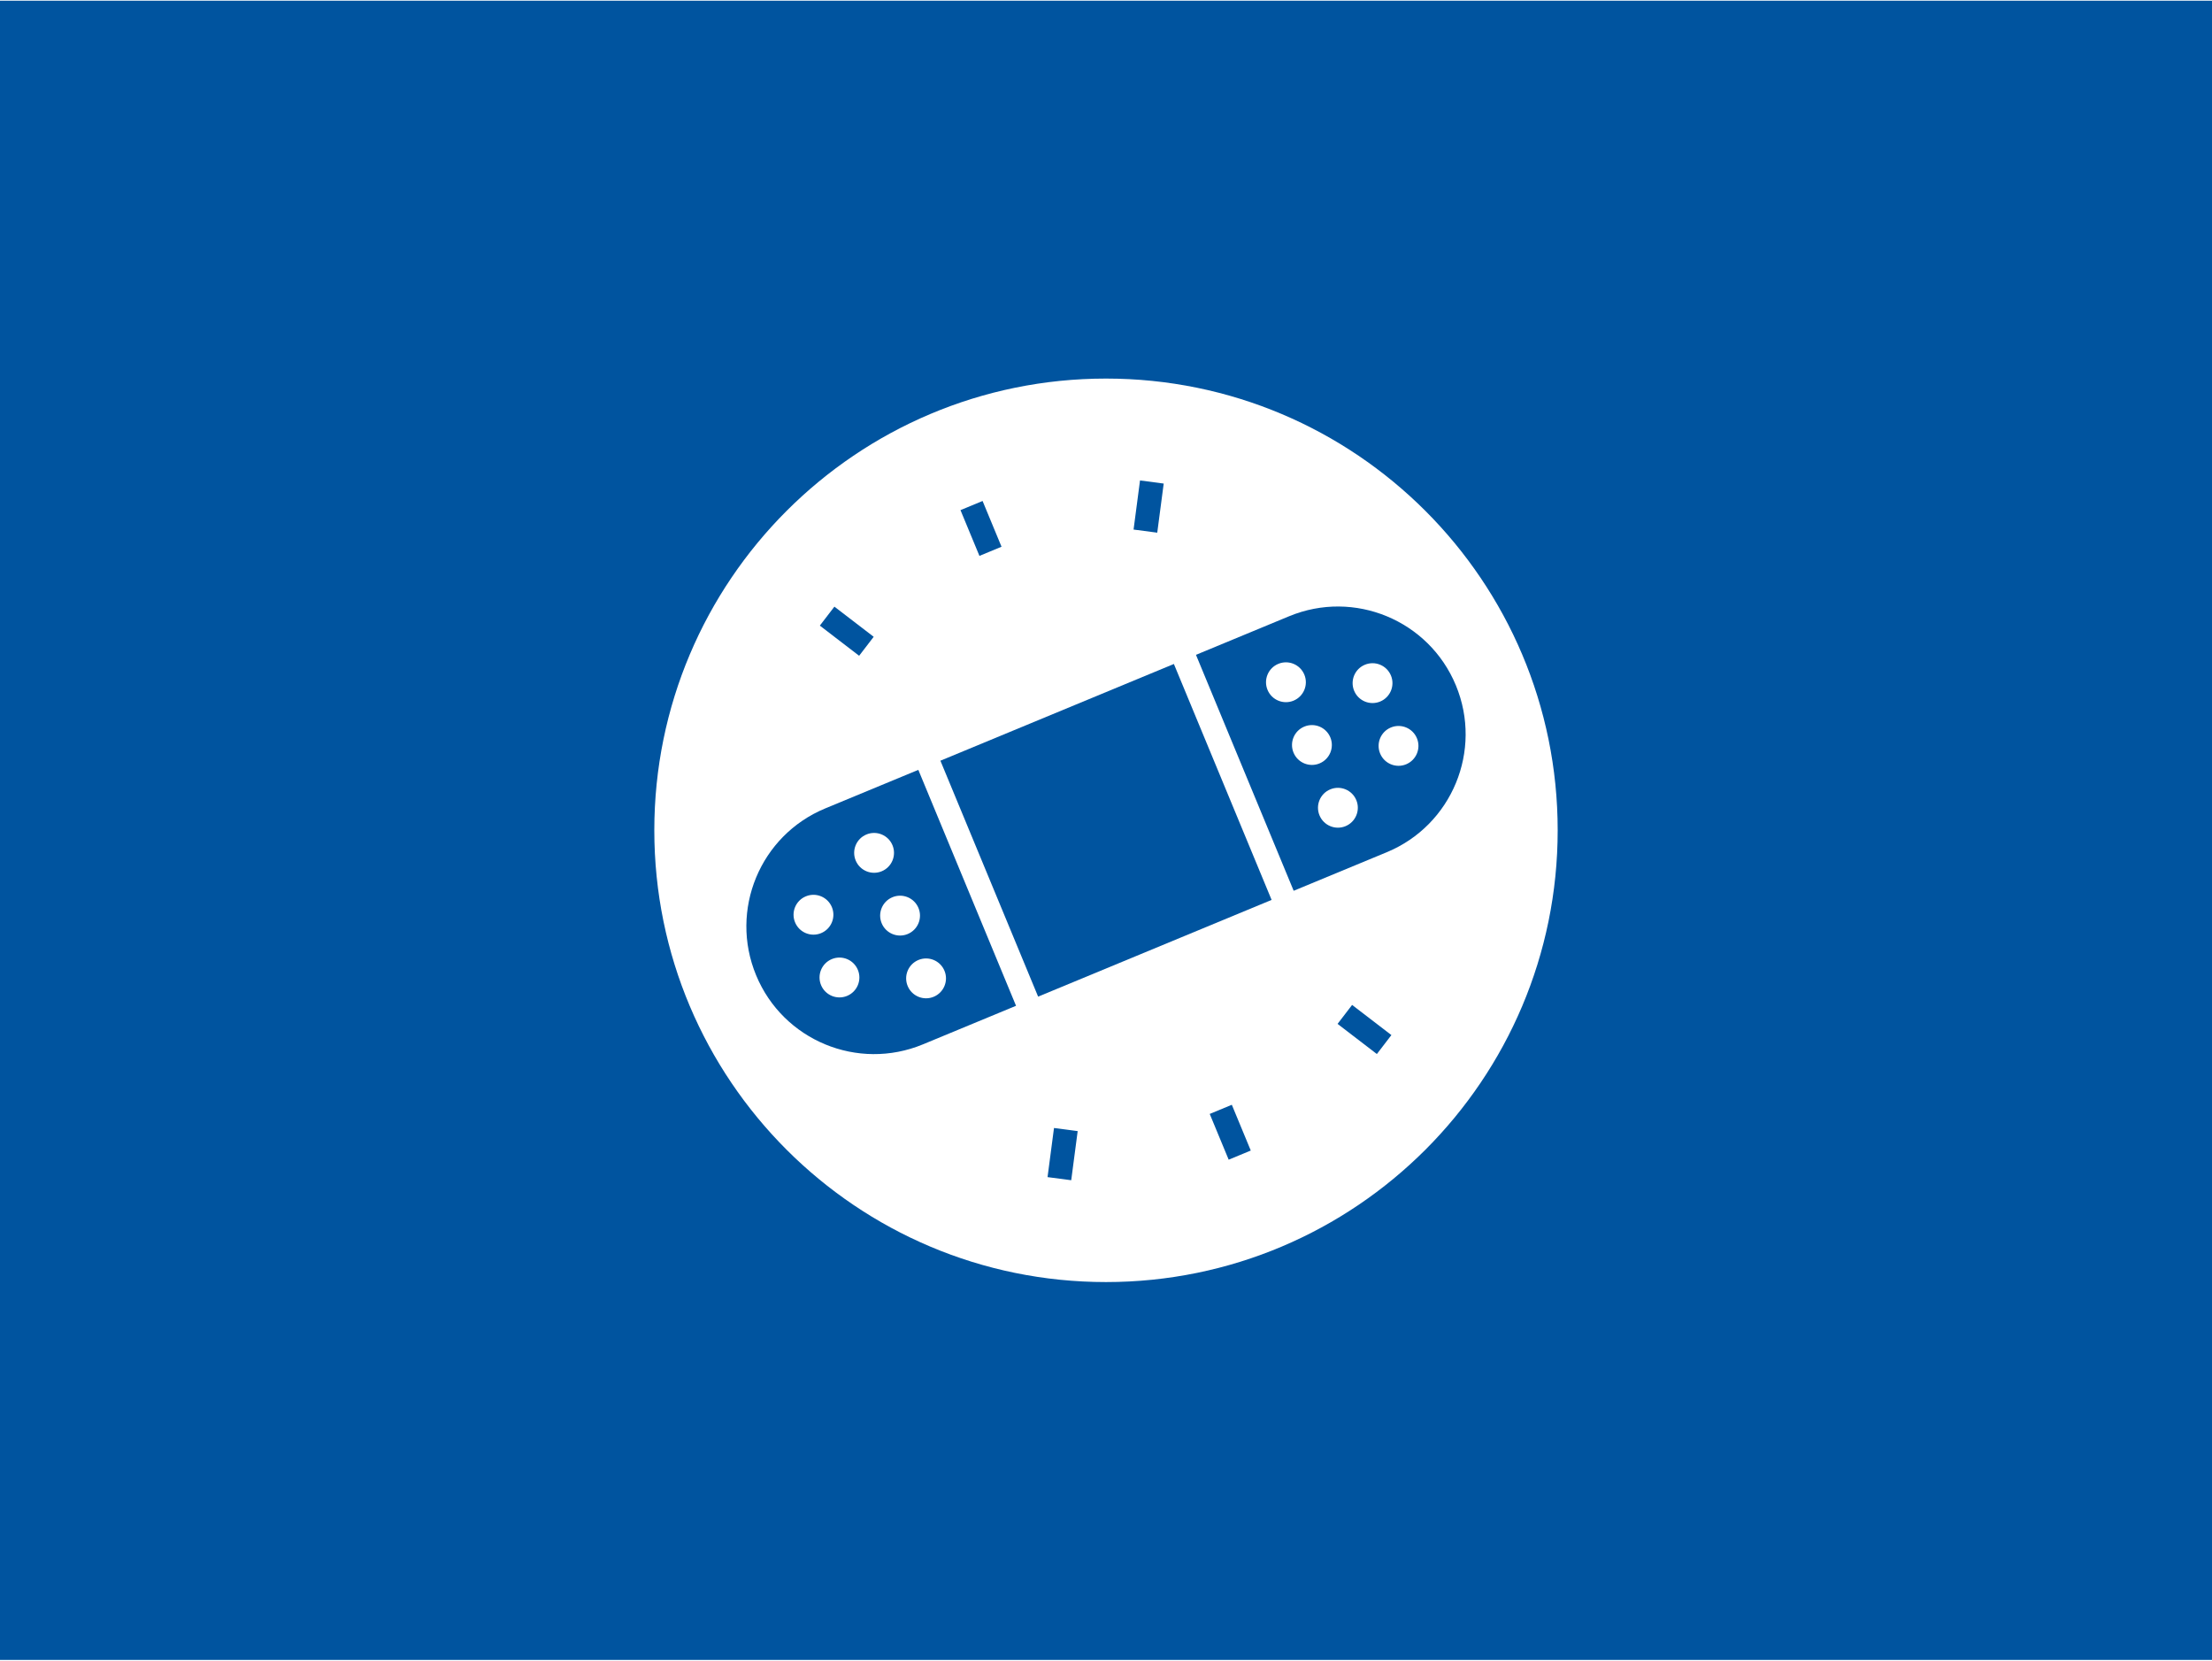<?xml version="1.0" encoding="UTF-8"?>
<svg xmlns="http://www.w3.org/2000/svg" id="Ebene_1" data-name="Ebene 1" width="790" height="593" version="1.1" viewBox="0 0 793.701 595.276">
  <rect width="793.701" height="595.276" fill="#00549f" stroke-width="0"/>
  <g>
    <path d="M558.922,297.632c0,89.513-72.564,162.078-162.072,162.078s-162.072-72.564-162.072-162.078c0-89.508,72.564-162.066,162.072-162.066,89.508,0,162.072,72.559,162.072,162.066Z" fill="#fff" stroke-width="0"/>
    <g>
      <rect x="351.511" y="251.828" width="90.679" height="91.62" transform="translate(-83.696 174.538) rotate(-22.502)" fill="#00549f" stroke-width="0"/>
      <path d="M522.395,245.635h0c-9.682-23.374-36.479-34.474-59.853-24.792l-33.41,13.839,35.058,84.647,33.413-13.84c23.374-9.682,34.474-36.479,24.792-59.853ZM454.81,247.253c-1.51-3.647.221-7.827,3.868-9.338,3.647-1.511,7.827.221,9.338,3.868,1.51,3.647-.221,7.827-3.868,9.338-3.647,1.51-7.827-.221-9.338-3.868ZM464.136,269.767c-1.511-3.647.221-7.827,3.868-9.338,3.647-1.51,7.827.221,9.338,3.868,1.51,3.647-.221,7.827-3.868,9.338-3.647,1.511-7.827-.221-9.338-3.868ZM482.799,296.149c-3.646,1.511-7.827-.221-9.338-3.868-1.51-3.646.221-7.827,3.868-9.338,3.647-1.51,7.827.221,9.338,3.868,1.511,3.647-.221,7.827-3.868,9.338ZM485.885,247.57c-1.51-3.647.221-7.827,3.868-9.338,3.647-1.51,7.827.221,9.338,3.868,1.511,3.647-.221,7.827-3.868,9.338-3.647,1.511-7.827-.221-9.338-3.868ZM504.548,273.952c-3.647,1.51-7.827-.221-9.338-3.868-1.511-3.647.221-7.827,3.868-9.338,3.647-1.511,7.827.221,9.338,3.868,1.51,3.647-.221,7.827-3.868,9.338Z" fill="#00549f" stroke-width="0"/>
      <rect x="347.71" y="180.45" width="8.581" height="17.769" transform="translate(-45.663 149.141) rotate(-22.504)" fill="#00549f" stroke-width="0"/>
      <rect x="299.544" y="217.318" width="8.581" height="17.771" transform="translate(-60.588 329.548) rotate(-52.5)" fill="#00549f" stroke-width="0"/>
      <rect x="372.397" y="409.52" width="17.773" height="8.571" transform="translate(-78.671 737.926) rotate(-82.514)" fill="#00549f" stroke-width="0"/>
      <rect x="437.141" y="397.077" width="8.581" height="17.769" transform="translate(-121.765 199.865) rotate(-22.504)" fill="#00549f" stroke-width="0"/>
      <rect x="485.313" y="360.206" width="8.57" height="17.769" transform="translate(-101.249 532.9) rotate(-52.507)" fill="#00549f" stroke-width="0"/>
      <rect x="403.264" y="177.202" width="17.771" height="8.571" transform="translate(178.511 566.479) rotate(-82.514)" fill="#00549f" stroke-width="0"/>
      <path d="M296.097,289.787c-23.374,9.682-34.474,36.479-24.792,59.853h0c9.682,23.374,36.479,34.474,59.853,24.792l33.411-13.839-35.06-84.646-33.413,13.84ZM285.284,330.661c-1.511-3.647.221-7.827,3.868-9.338,3.647-1.511,7.827.221,9.338,3.868,1.51,3.646-.221,7.827-3.868,9.338s-7.827-.221-9.338-3.868ZM303.948,357.043c-3.647,1.51-7.827-.221-9.338-3.868-1.511-3.647.221-7.827,3.868-9.338,3.646-1.511,7.827.221,9.338,3.868,1.51,3.647-.221,7.827-3.868,9.338ZM307.033,308.464c-1.51-3.647.221-7.827,3.868-9.338,3.647-1.511,7.827.221,9.338,3.868,1.511,3.647-.221,7.827-3.868,9.338-3.647,1.51-7.827-.221-9.338-3.868ZM338.89,348.023c1.51,3.646-.221,7.827-3.868,9.338-3.647,1.511-7.827-.221-9.338-3.868-1.511-3.646.221-7.827,3.868-9.338,3.647-1.51,7.827.221,9.338,3.868ZM325.697,334.846c-3.647,1.511-7.827-.221-9.338-3.868-1.51-3.647.221-7.827,3.868-9.338,3.647-1.51,7.827.221,9.338,3.868,1.51,3.647-.221,7.827-3.868,9.338Z" fill="#00549f" stroke-width="0"/>
    </g>
  </g>
</svg>
